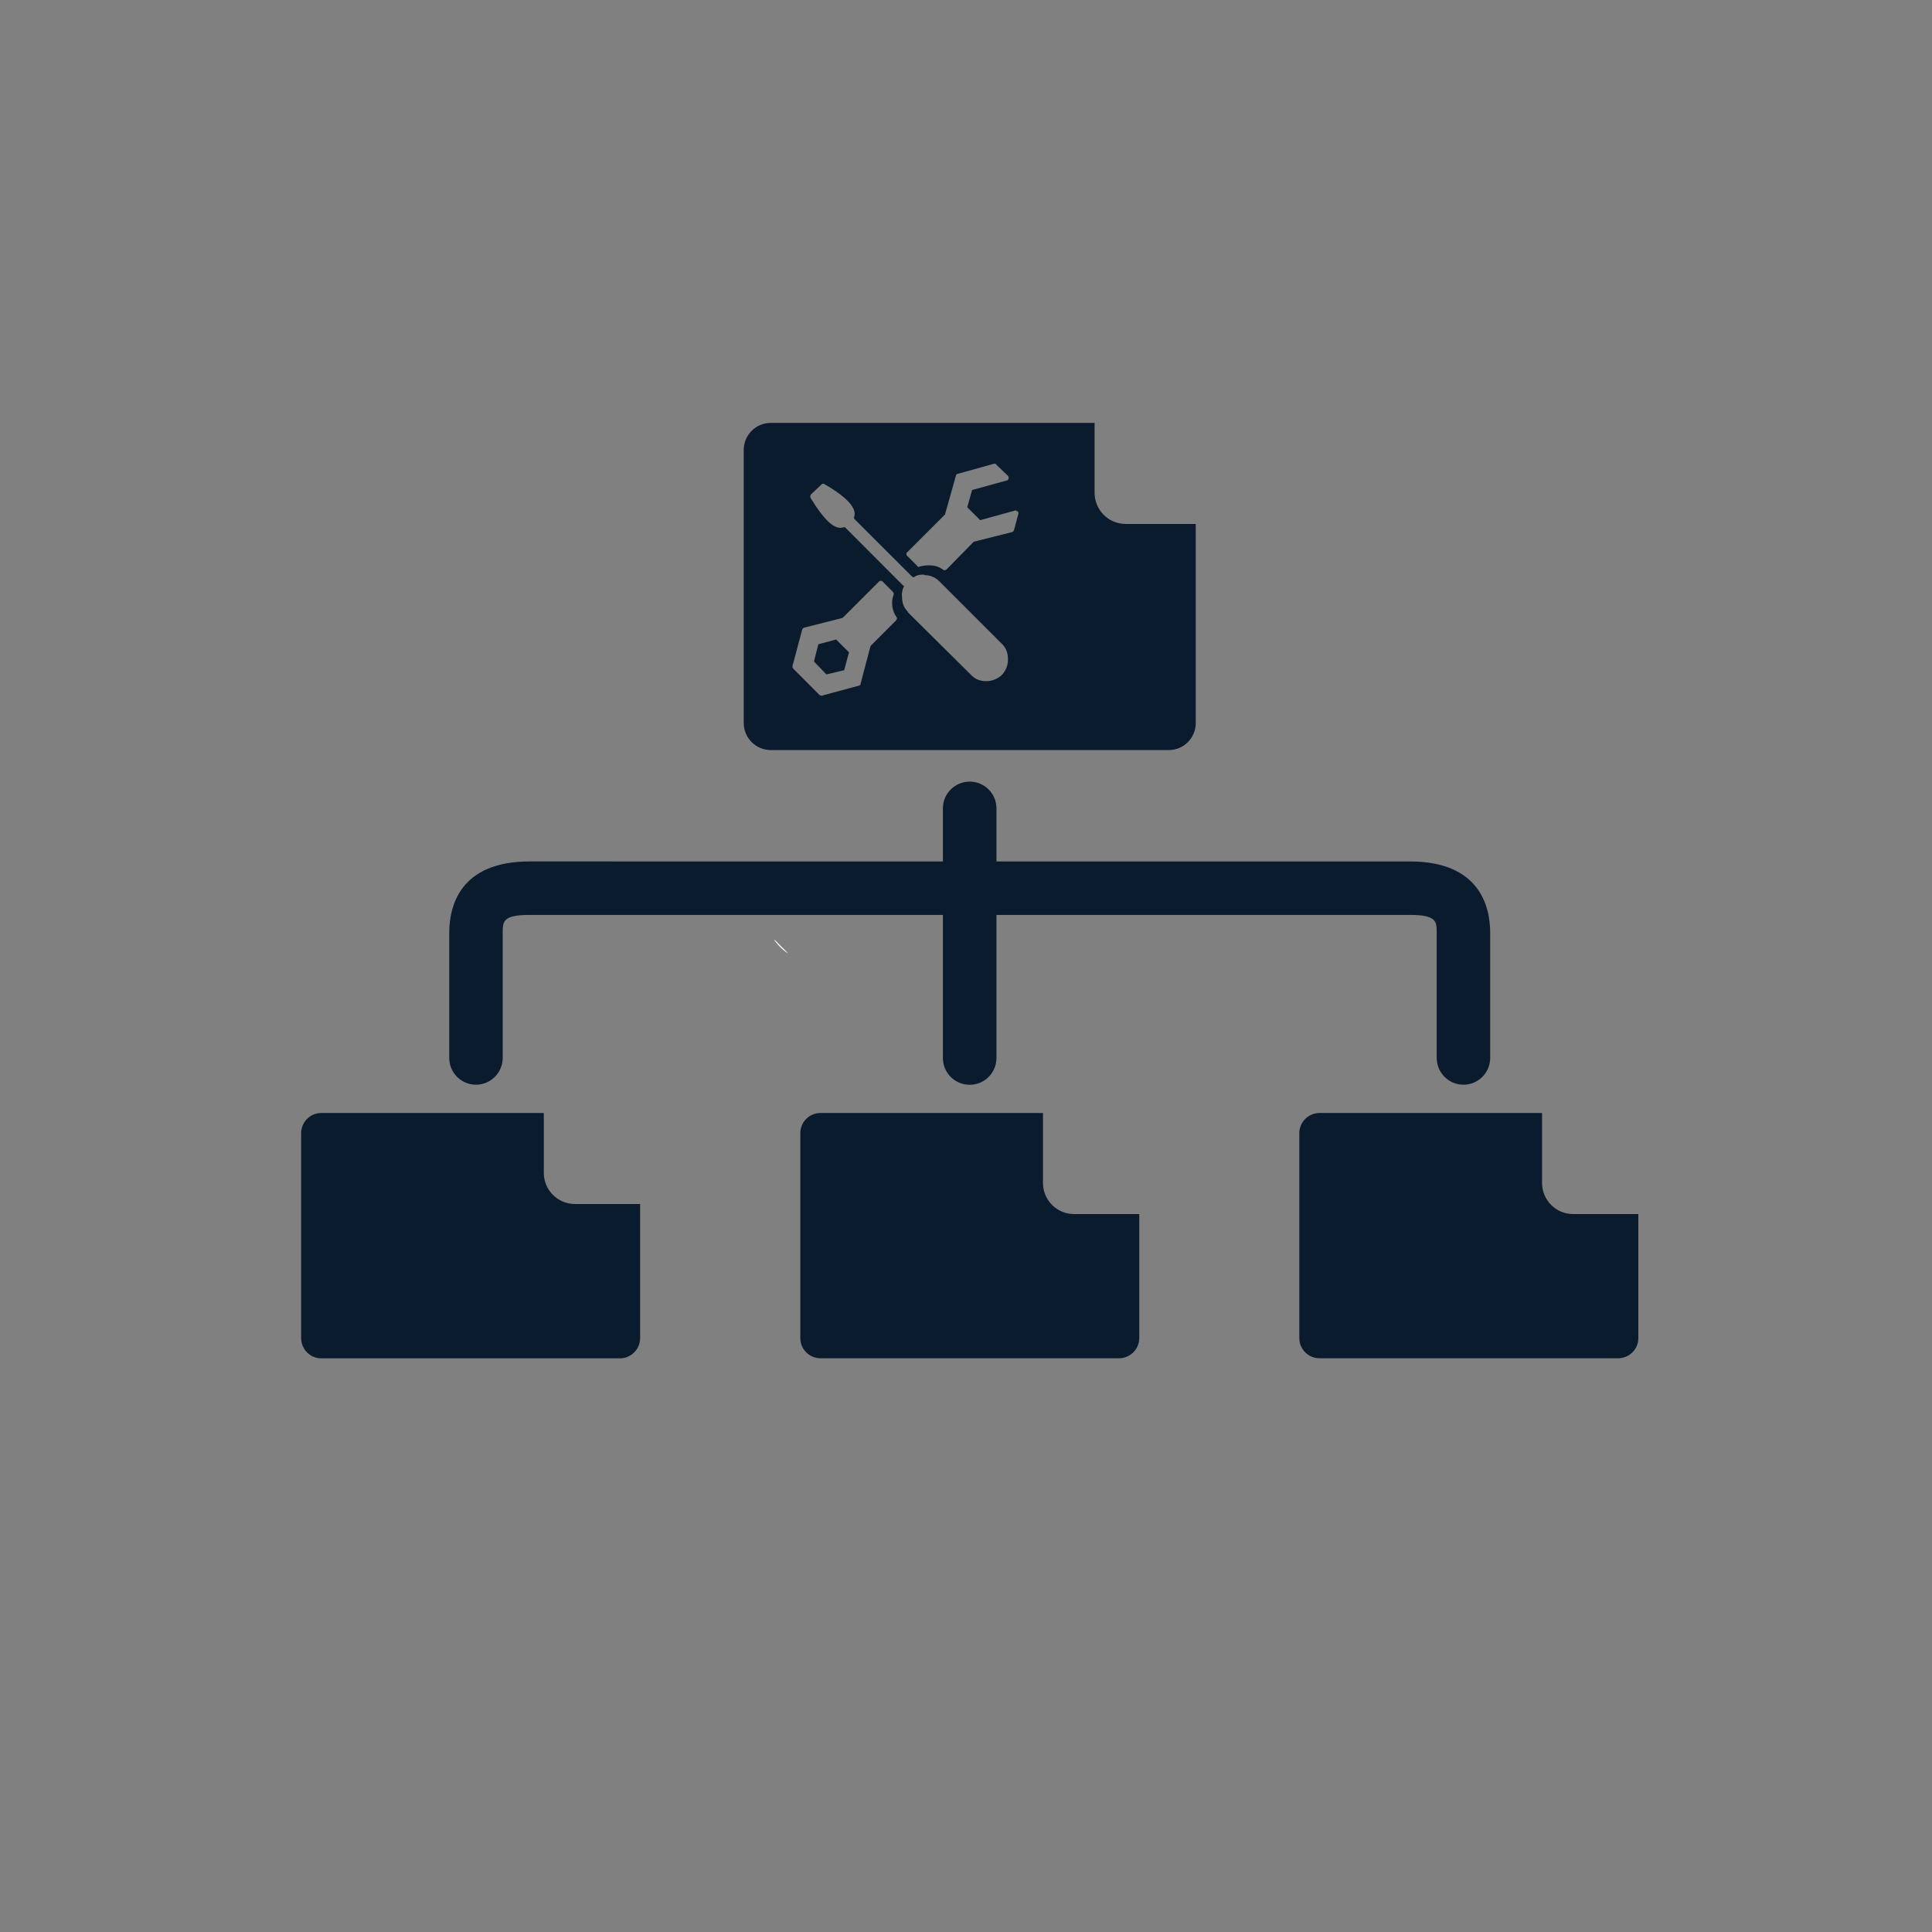 <?xml version="1.0" encoding="utf-8"?>
<!-- Generator: Adobe Illustrator 27.2.0, SVG Export Plug-In . SVG Version: 6.00 Build 0)  -->
<svg version="1.1" id="Layer_1" xmlns="http://www.w3.org/2000/svg" xmlns:xlink="http://www.w3.org/1999/xlink" x="0px" y="0px"
	 viewBox="0 0 250 250" style="enable-background:new 0 0 250 250;" xml:space="preserve">
<rect x="0" y="0" width="250" height="250" fill="#808080" stroke="none"/>
<style type="text/css">
	.st0{fill:#FFFFFF;}
	.st1{fill:#0A1B2E;}
</style>
<g>
	<g>
		<g>
			<g>
				<path class="st0" d="M100.14,121.54c0.47,0.7,1.08,1.31,1.81,1.81L100.14,121.54z"/>
			</g>
		</g>
	</g>
	<g>
		<g>
			<path class="st0" d="M100.14,121.54c0.47,0.7,1.08,1.31,1.81,1.81L100.14,121.54z"/>
		</g>
	</g>
</g>
<g>
	<g>
		<g>
			<path class="st1" d="M145.67,67.8c-2.22,0-4.03-1.8-4.03-4.03v-9.05h-41.9c-1.93,0-3.5,1.57-3.5,3.49v35.36
				c0,1.92,1.57,3.49,3.5,3.49h51.49c1.94,0,3.5-1.57,3.5-3.49V67.8H145.67z M115.99,80.24l-3.27,3.27c0,0,0,0.07-0.07,0.07
				l-1.32,5.01c0,0,0,0.07-0.07,0.07c0,0.07-0.07,0.07-0.14,0.07l-4.67,1.26c-0.07,0.07-0.14,0.07-0.21,0c0,0-0.07,0-0.14,0
				l-3.48-3.49c0-0.06-0.07-0.13-0.07-0.13v-0.21l1.25-4.67c0-0.07,0.07-0.14,0.07-0.14c0.07-0.07,0.07-0.07,0.21-0.14l4.95-1.25
				v-0.07h0.07l4.66-4.66c0.08-0.07,0.14-0.07,0.21-0.07c0.07,0,0.14,0,0.21,0.07l1.39,1.39c0,0,0,0.07,0.07,0.13v0.21
				c-0.13,0.28-0.2,0.7-0.2,1.05c0,0.7,0.2,1.32,0.55,1.81c0.07,0.07,0.07,0.14,0.07,0.21S115.99,80.17,115.99,80.24z M129.67,87.31
				h-0.07c0,0.07,0,0.07,0,0.07c-0.56,0.49-1.26,0.76-1.95,0.76c-0.77,0-1.4-0.2-1.95-0.76c0,0,0,0-0.07-0.07l-8.15-8.08
				c0-0.07,0-0.07,0-0.07l-0.07-0.07c-0.49-0.49-0.69-1.18-0.69-1.88c-0.07-0.49,0.06-0.83,0.2-1.25c0.07,0,0.07,0,0.07-0.07
				c0,0,0-0.07-0.07-0.07l-7.52-7.53c-0.07-0.07-0.07-0.07-0.07-0.07c-0.07,0-0.14,0-0.14,0c-1.12,0.43-2.5-0.83-4.32-3.82
				c0-0.07-0.07-0.14,0-0.21c0-0.07,0-0.14,0.07-0.21l1.4-1.33c0,0,0.07-0.06,0.14-0.06s0.14,0,0.2,0.06
				c2.93,1.68,4.25,3.14,3.84,4.25c0,0,0,0,0,0.07c0,0,0,0,0,0.07c-0.07,0,0,0.07,0,0.07s0,0,0.07,0.07c0,0,0,0,0.06,0.07l7.39,7.38
				c0.07,0,0.07,0,0.14,0.07h0.07c0.34-0.28,0.83-0.35,1.25-0.35c0.07,0,0.07,0,0.14,0.07c0.62,0,1.25,0.21,1.81,0.7v0.07h0.07
				c0.07,0.07,0.07,0.07,0.07,0.07l8.08,8.08c0.55,0.56,0.76,1.18,0.76,2.02C130.43,86.13,130.15,86.75,129.67,87.31z M131.78,66.48
				l-0.56,2.09c-0.07,0.07-0.07,0.14-0.07,0.2c-0.07,0-0.14,0-0.14,0.07L126,70.1c-0.07,0.07-0.07,0.07-0.07,0.07l-3.48,3.55
				c-0.07,0-0.14,0.07-0.21,0.07c-0.14,0-0.21-0.07-0.21-0.07c-0.56-0.42-1.11-0.56-1.81-0.56c0,0-0.07,0-0.14,0
				c-0.35,0-0.77,0.07-1.05,0.14c-0.07,0.07-0.14,0.07-0.2,0.07c-0.07-0.07-0.14-0.07-0.14-0.14l-1.32-1.32
				c-0.08-0.07-0.08-0.14-0.08-0.21c0-0.07,0-0.14,0.08-0.21l4.94-4.94c0-0.07,0-0.07,0-0.07l1.39-4.95c0-0.07,0.07-0.14,0.07-0.14
				c0.07-0.07,0.07-0.07,0.14-0.07l4.74-1.32c0,0,0.06,0,0.13,0c0.08,0.07,0.15,0.07,0.15,0.14l1.53,1.46
				c0.06,0.07,0.06,0.14,0.06,0.21s0,0.14-0.06,0.21c0,0.07-0.07,0.14-0.14,0.14l-4.53,1.25l-0.63,2.23l1.68,1.67l4.52-1.25
				c0.07,0,0.14,0,0.21,0.07c0.07,0,0.14,0.07,0.21,0.14V66.48z M105.89,83.37l-0.56,2.23l1.61,1.67l2.3-0.55l0.62-2.31l-1.67-1.66
				L105.89,83.37z"/>
		</g>
	</g>
	<g>
		<g>
			<path class="st1" d="M61.59,140.36c1.9,0,3.46-1.55,3.46-3.47v-16.14c0-1.52,0-2.36,3.48-2.36h53.48v18.51
				c0,1.92,1.55,3.47,3.47,3.47c1.91,0,3.46-1.55,3.46-3.47v-18.51h53.48c3.49,0,3.49,0.84,3.49,2.36v16.14
				c0,1.92,1.55,3.47,3.46,3.47c1.91,0,3.46-1.55,3.46-3.47v-16.14c0-3.47-1.35-9.28-10.41-9.28h-53.48v-6.87
				c0-1.91-1.55-3.46-3.46-3.46c-1.91,0-3.47,1.55-3.47,3.46v6.87H68.54c-9.06,0-10.41,5.81-10.41,9.28v16.14
				C58.13,138.81,59.68,140.36,61.59,140.36z"/>
		</g>
		<g>
			<path class="st1" d="M70.37,151.77v-7.75h-28.8c-1.44,0-2.6,1.17-2.6,2.62v26.51c0,1.44,1.16,2.62,2.6,2.62h38.64
				c1.44,0,2.62-1.17,2.62-2.62V155.8H74.4C72.17,155.8,70.37,153.99,70.37,151.77z"/>
		</g>
		<g>
			<path class="st1" d="M134.96,153.07v-9.05h-28.78c-1.46,0-2.62,1.17-2.62,2.62v26.51c0,1.44,1.16,2.61,2.62,2.61h38.61
				c1.44,0,2.63-1.16,2.63-2.61V157.1h-8.43C136.76,157.1,134.96,155.3,134.96,153.07z"/>
		</g>
		<g>
			<path class="st1" d="M203.56,157.1c-2.21,0-4.02-1.8-4.02-4.03v-9.05h-28.79c-1.44,0-2.62,1.17-2.62,2.62v26.51
				c0,1.44,1.17,2.61,2.62,2.61h38.63c1.44,0,2.62-1.16,2.62-2.61V157.1H203.56L203.56,157.1z"/>
		</g>
	</g>
</g>
</svg>
